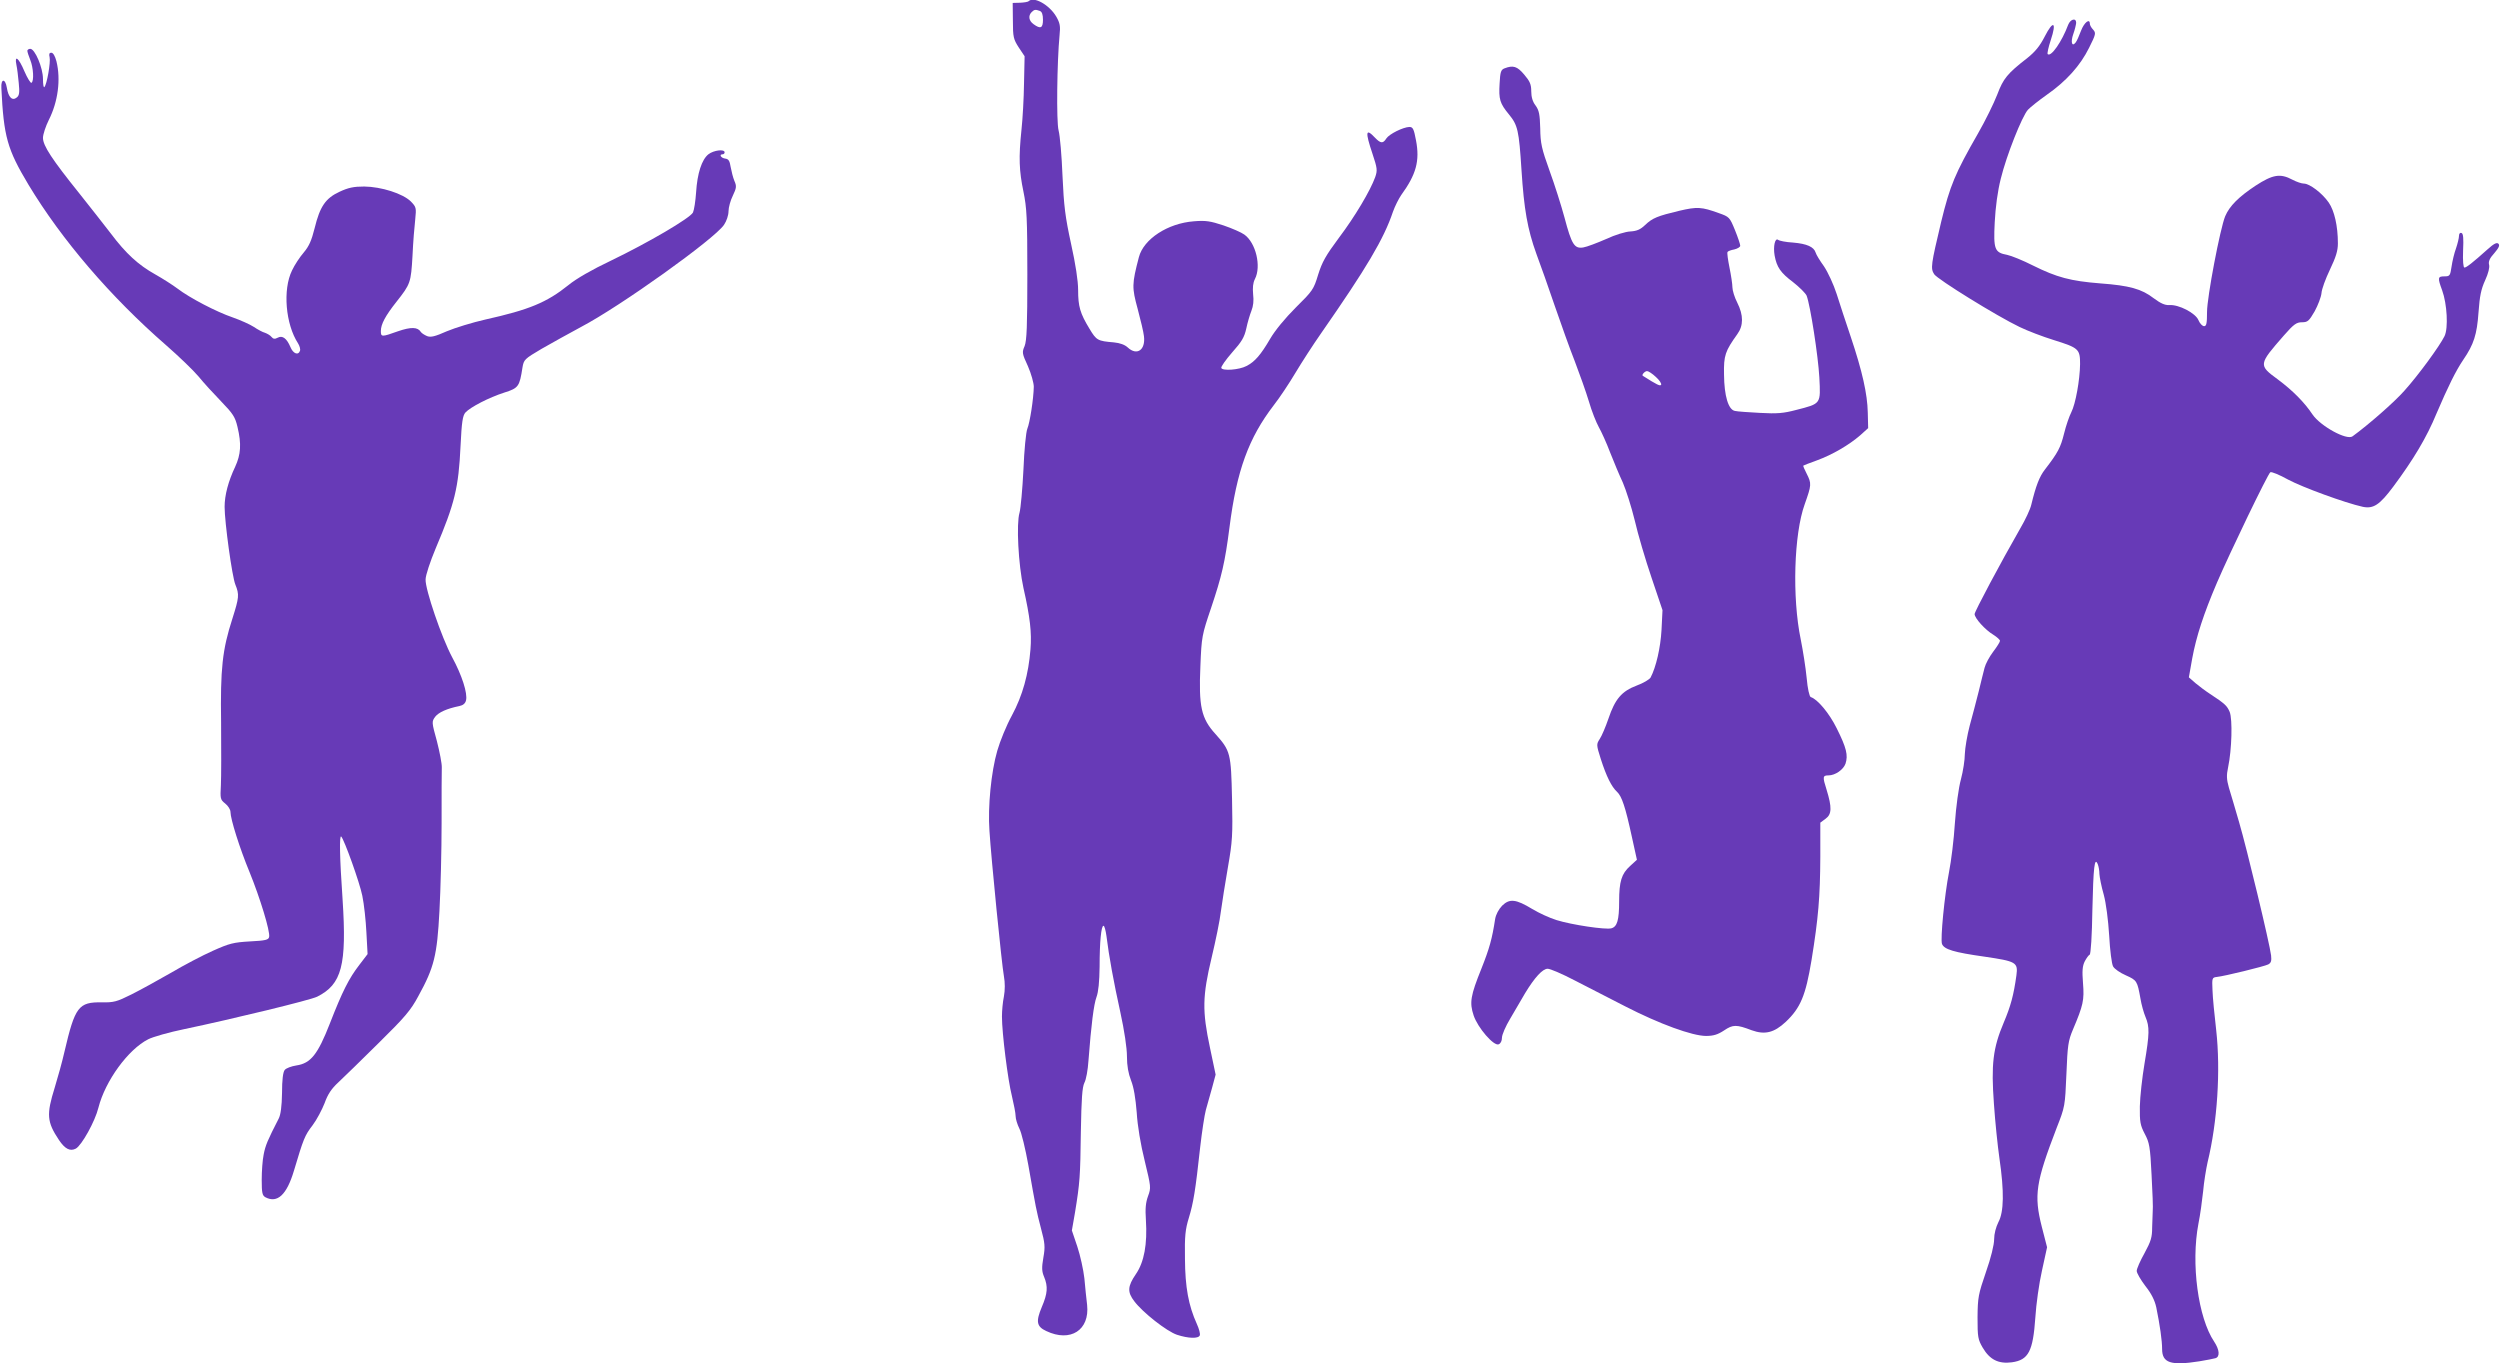 <?xml version="1.0" standalone="no"?>
<!DOCTYPE svg PUBLIC "-//W3C//DTD SVG 20010904//EN"
 "http://www.w3.org/TR/2001/REC-SVG-20010904/DTD/svg10.dtd">
<svg version="1.0" xmlns="http://www.w3.org/2000/svg"
 width="1280pt" height="698pt" viewBox="0 0 1280 698"
 preserveAspectRatio="xMidYMid meet">
<g transform="translate(0,698) scale(0.1,-0.1)"
fill="#673ab7" stroke="none">
<path d="M5267 6974 c-4 -4 -24 -7 -44 -8 l-38 -1 1 -91 c0 -84 3 -95 30 -137
l30 -45 -3 -138 c-1 -77 -7 -183 -13 -238 -15 -143 -12 -211 10 -317 17 -83
20 -134 20 -425 0 -264 -3 -338 -14 -366 -14 -32 -13 -38 17 -103 17 -39 30
-86 30 -105 -1 -61 -20 -184 -33 -215 -7 -17 -16 -109 -20 -210 -5 -99 -14
-198 -20 -220 -17 -56 -6 -266 20 -385 34 -150 43 -229 36 -315 -10 -126 -40
-236 -95 -338 -28 -51 -61 -132 -75 -181 -31 -107 -49 -286 -40 -410 9 -143
63 -685 74 -744 6 -33 6 -71 0 -104 -6 -28 -10 -74 -10 -103 0 -84 30 -324 51
-407 10 -42 19 -88 19 -103 0 -14 9 -43 19 -63 11 -20 31 -104 46 -187 39
-222 41 -233 65 -325 20 -75 22 -93 12 -149 -9 -52 -8 -71 4 -99 20 -49 18
-84 -12 -154 -31 -74 -27 -100 23 -123 124 -59 223 5 209 134 -4 31 -10 92
-14 136 -5 44 -21 117 -36 162 l-28 83 16 92 c25 153 27 184 30 414 3 170 7
227 18 250 9 16 18 67 21 114 14 183 27 287 41 325 10 27 15 78 16 156 0 126
8 209 20 209 5 0 11 -24 15 -52 13 -105 37 -236 71 -390 21 -96 34 -184 34
-227 0 -48 7 -87 21 -123 14 -35 23 -90 29 -164 4 -68 20 -164 41 -248 32
-133 33 -137 17 -180 -12 -33 -15 -64 -11 -122 8 -124 -9 -216 -51 -277 -43
-63 -45 -92 -8 -140 43 -57 165 -153 218 -171 58 -19 110 -21 117 -3 3 8 -4
34 -15 58 -43 95 -60 188 -61 334 -2 118 2 151 20 210 23 75 34 141 58 362 9
79 22 164 29 190 8 27 22 78 32 114 l18 67 -29 138 c-40 188 -39 263 9 463 20
84 42 190 47 235 6 44 22 146 36 226 23 132 25 165 21 350 -5 234 -8 246 -85
332 -73 80 -86 142 -77 347 6 152 8 160 55 299 54 161 71 232 94 412 37 291
98 458 228 627 29 37 78 111 109 163 31 52 91 145 133 205 231 332 320 481
367 621 10 28 29 66 42 85 77 106 96 175 76 280 -11 59 -16 69 -34 69 -32 -1
-103 -36 -118 -59 -17 -27 -29 -26 -58 4 -48 51 -51 31 -13 -82 25 -75 26 -85
14 -120 -25 -69 -103 -201 -186 -311 -67 -90 -86 -124 -106 -188 -23 -76 -28
-83 -115 -169 -55 -55 -106 -117 -131 -160 -48 -82 -78 -117 -121 -139 -38
-20 -123 -26 -129 -10 -2 7 23 42 56 80 49 55 62 77 72 122 6 29 18 70 26 90
10 25 13 53 9 85 -3 34 -1 58 9 78 34 65 5 186 -54 228 -15 11 -63 32 -107 47
-67 22 -90 26 -151 21 -134 -10 -258 -91 -282 -184 -36 -138 -36 -155 -6 -265
15 -56 30 -119 32 -139 9 -71 -36 -102 -83 -58 -15 14 -40 23 -71 26 -83 7
-89 10 -125 70 -48 79 -58 114 -58 198 0 47 -13 132 -36 236 -30 138 -37 193
-44 349 -4 102 -13 206 -20 232 -12 45 -8 352 5 488 5 46 2 62 -17 95 -35 60
-115 105 -141 79z m57 -50 c11 -4 16 -19 16 -45 0 -43 -12 -49 -48 -23 -24 17
-29 43 -10 62 14 14 20 14 42 6z"/>
<path d="M10589 6853 c-32 -86 -88 -167 -105 -150 -3 3 4 36 16 72 31 93 13
104 -31 18 -25 -49 -49 -78 -89 -110 -103 -80 -123 -105 -154 -187 -17 -44
-61 -134 -99 -200 -117 -204 -143 -266 -188 -451 -53 -223 -55 -239 -36 -269
18 -27 322 -215 437 -270 41 -20 120 -50 175 -67 128 -40 135 -46 135 -123 -1
-81 -23 -204 -45 -247 -10 -19 -27 -68 -37 -109 -18 -72 -31 -97 -98 -184 -28
-36 -46 -82 -70 -181 -5 -22 -30 -76 -56 -120 -102 -178 -234 -426 -234 -439
0 -21 54 -81 96 -106 19 -12 34 -26 34 -31 0 -6 -16 -31 -35 -56 -19 -25 -39
-62 -44 -82 -5 -20 -19 -74 -30 -121 -12 -47 -32 -125 -46 -175 -13 -49 -24
-115 -25 -145 0 -30 -9 -89 -20 -130 -12 -43 -25 -140 -31 -225 -5 -82 -19
-195 -30 -250 -23 -118 -45 -344 -36 -368 11 -28 61 -43 217 -65 163 -24 173
-29 164 -96 -14 -101 -29 -157 -65 -242 -55 -130 -65 -213 -50 -417 6 -89 19
-214 28 -277 25 -171 23 -275 -5 -327 -13 -26 -22 -60 -22 -88 0 -28 -16 -94
-42 -168 -39 -114 -42 -129 -43 -232 0 -102 2 -113 27 -156 36 -61 81 -83 149
-74 85 12 108 56 120 230 4 66 19 174 34 240 l26 119 -27 105 c-41 162 -31
227 76 506 43 109 43 112 50 275 6 149 9 171 34 230 52 123 58 149 51 236 -5
64 -3 88 9 112 9 17 20 32 25 34 6 2 12 99 14 230 5 219 11 275 28 232 4 -10
8 -32 8 -49 1 -16 10 -64 22 -105 12 -44 23 -130 28 -210 4 -75 13 -146 20
-158 7 -13 36 -33 66 -46 56 -25 58 -29 74 -118 5 -31 17 -74 26 -95 21 -50
21 -84 -5 -238 -12 -71 -23 -170 -24 -220 -1 -79 2 -96 25 -140 24 -45 28 -66
35 -210 5 -88 8 -171 6 -185 -1 -14 -2 -52 -3 -85 0 -50 -6 -70 -39 -131 -22
-39 -40 -80 -40 -91 0 -11 20 -45 44 -77 31 -39 48 -73 56 -109 19 -93 30
-171 30 -214 0 -71 44 -86 190 -63 36 6 73 13 83 16 24 7 21 43 -6 84 -83 123
-120 401 -81 605 9 44 19 118 24 165 4 47 15 114 23 150 50 205 67 469 44 675
-9 77 -18 169 -19 205 -3 63 -2 65 22 68 40 4 243 54 263 64 15 8 18 18 15 46
-7 60 -124 547 -164 683 -20 68 -43 148 -52 176 -12 43 -13 63 -4 105 19 90
23 245 8 283 -14 32 -23 41 -102 93 -23 15 -56 40 -74 55 l-33 29 17 96 c21
114 59 230 127 389 67 156 260 556 273 565 6 4 47 -13 92 -38 73 -39 291 -119
382 -139 54 -11 86 10 156 104 102 137 171 252 221 374 59 138 99 219 137 275
54 79 70 129 78 243 6 83 13 118 34 164 16 35 24 66 20 80 -4 16 3 33 27 59
23 27 29 40 21 48 -8 8 -23 1 -55 -28 -77 -69 -109 -94 -119 -94 -6 0 -9 33
-7 87 3 63 1 87 -8 90 -8 3 -13 -4 -13 -15 0 -11 -7 -39 -15 -63 -9 -24 -19
-66 -23 -94 -7 -47 -9 -50 -37 -50 -34 0 -35 -7 -11 -72 25 -69 32 -193 12
-234 -25 -51 -134 -200 -206 -280 -50 -57 -185 -175 -265 -233 -30 -22 -165
53 -205 112 -42 63 -102 123 -177 179 -101 74 -100 76 31 226 50 57 64 67 92
67 29 0 36 6 65 56 17 31 33 73 35 93 1 20 21 74 43 120 31 65 41 97 41 135 0
89 -18 167 -47 209 -33 48 -98 97 -127 97 -12 0 -38 9 -59 20 -62 33 -100 27
-189 -31 -86 -57 -133 -104 -155 -156 -26 -63 -93 -415 -93 -490 0 -59 -3 -73
-15 -73 -9 0 -22 14 -29 31 -15 36 -101 81 -150 77 -22 -1 -44 9 -79 35 -62
48 -125 65 -273 76 -153 12 -223 31 -344 91 -53 27 -113 51 -133 55 -65 12
-71 28 -64 167 4 78 15 160 31 223 29 119 109 320 139 353 12 13 56 48 97 77
99 69 171 149 216 240 35 70 36 76 21 93 -10 10 -17 24 -17 30 0 30 -29 7 -45
-35 -10 -27 -22 -54 -28 -61 -19 -24 -26 3 -12 43 8 22 14 48 15 58 0 27 -29
20 -41 -10z"/>
<path d="M140 6720 c0 -6 7 -27 15 -47 16 -39 20 -109 6 -117 -4 -3 -21 24
-36 59 -29 69 -52 87 -41 33 4 -18 9 -60 12 -93 5 -48 3 -64 -10 -74 -23 -19
-43 0 -51 50 -8 49 -31 47 -28 -2 12 -249 30 -313 139 -495 170 -282 420 -574
705 -822 64 -56 138 -127 165 -159 26 -32 79 -90 117 -129 60 -62 71 -79 83
-130 21 -88 17 -141 -12 -204 -35 -74 -54 -145 -54 -205 0 -78 38 -356 55
-398 21 -52 19 -66 -15 -174 -52 -161 -62 -257 -58 -533 1 -135 1 -278 -1
-319 -4 -71 -3 -75 22 -95 15 -12 27 -31 27 -43 0 -36 47 -186 98 -309 53
-130 106 -303 100 -331 -3 -15 -18 -19 -98 -23 -85 -5 -105 -10 -190 -48 -52
-23 -149 -74 -215 -113 -66 -38 -157 -88 -203 -111 -74 -37 -90 -41 -150 -40
-120 2 -138 -22 -192 -253 -11 -49 -34 -132 -50 -184 -43 -138 -40 -175 22
-268 31 -46 57 -59 86 -44 30 16 99 140 116 210 35 137 152 298 255 350 23 12
107 36 185 52 248 52 647 149 680 166 126 63 152 161 130 498 -15 215 -17 331
-7 322 16 -17 94 -234 108 -303 9 -43 18 -127 21 -188 l6 -111 -42 -55 c-54
-70 -87 -136 -151 -300 -62 -159 -98 -204 -171 -215 -26 -4 -53 -14 -60 -23
-9 -10 -14 -51 -14 -118 -1 -68 -7 -112 -17 -131 -57 -111 -68 -137 -77 -184
-6 -28 -10 -87 -10 -130 0 -67 3 -80 19 -89 61 -32 109 12 146 136 49 164 55
180 95 232 22 29 49 81 62 114 16 45 35 74 71 107 27 25 120 116 206 201 134
132 164 167 203 240 81 147 96 208 108 436 6 109 11 312 11 449 0 138 0 266 1
285 1 19 -11 80 -25 135 -27 98 -27 100 -9 125 18 23 60 42 124 55 19 4 30 13
34 29 9 36 -21 129 -71 221 -54 101 -138 347 -136 398 0 22 24 93 52 160 97
229 117 309 127 524 6 124 11 155 25 171 26 28 121 77 199 102 73 23 78 31 93
128 7 41 10 44 98 96 51 29 142 80 202 112 202 106 684 451 732 523 13 19 23
49 23 69 0 20 10 56 22 80 19 40 20 49 8 76 -7 17 -15 49 -19 71 -5 32 -11 41
-28 43 -22 3 -33 22 -13 22 6 0 10 5 10 10 0 18 -56 11 -83 -10 -34 -27 -57
-98 -63 -195 -3 -44 -10 -90 -16 -103 -15 -29 -228 -154 -421 -247 -95 -45
-177 -92 -217 -125 -111 -89 -201 -126 -425 -176 -66 -15 -154 -42 -197 -60
-61 -27 -82 -32 -101 -25 -14 6 -28 15 -32 21 -16 26 -50 27 -117 4 -84 -30
-88 -30 -88 1 0 35 23 78 80 150 72 91 74 98 82 235 3 69 10 153 14 187 6 59
5 63 -22 91 -41 41 -152 76 -239 77 -55 0 -82 -6 -127 -27 -71 -33 -100 -75
-127 -186 -16 -64 -29 -93 -56 -125 -20 -23 -47 -64 -60 -92 -48 -98 -33 -275
31 -373 8 -13 13 -30 10 -38 -9 -25 -35 -15 -49 19 -19 45 -41 61 -65 48 -15
-8 -23 -7 -32 4 -6 8 -22 17 -33 21 -12 3 -38 17 -57 30 -20 13 -69 35 -109
49 -82 28 -219 99 -283 148 -24 18 -74 50 -113 72 -86 48 -150 106 -228 210
-34 44 -106 136 -161 205 -139 173 -186 244 -186 284 0 18 14 60 30 92 47 93
62 207 39 300 -7 27 -17 44 -26 44 -11 0 -13 -7 -9 -23 6 -25 -14 -141 -27
-153 -4 -4 -7 15 -7 42 0 57 -41 154 -65 154 -8 0 -15 -5 -15 -10z"/>
<path d="M7703 6630 c-18 -7 -22 -18 -25 -77 -5 -82 1 -102 48 -159 45 -55 51
-81 64 -284 13 -203 31 -304 76 -429 20 -53 62 -172 94 -266 32 -93 78 -222
103 -285 24 -63 57 -155 72 -205 14 -49 38 -109 51 -132 13 -23 40 -82 58
-130 19 -48 48 -118 65 -154 16 -37 44 -124 61 -194 16 -70 55 -202 86 -293
l56 -166 -5 -101 c-5 -91 -28 -191 -56 -244 -6 -10 -38 -29 -71 -41 -77 -29
-111 -69 -145 -170 -14 -41 -34 -88 -44 -103 -18 -28 -18 -30 5 -103 29 -90
55 -142 83 -168 25 -23 43 -78 76 -230 l26 -118 -35 -32 c-44 -40 -56 -79 -56
-182 0 -95 -10 -129 -40 -137 -30 -8 -203 18 -280 42 -36 11 -92 37 -125 57
-84 51 -116 54 -154 17 -18 -19 -32 -45 -36 -69 -15 -99 -29 -150 -70 -253
-56 -139 -62 -174 -40 -240 21 -63 103 -158 128 -148 10 4 17 17 17 34 0 15
19 59 42 97 23 39 57 98 76 130 49 81 90 126 116 126 13 0 74 -26 137 -59 63
-32 179 -92 259 -133 177 -91 345 -152 415 -152 38 0 60 7 92 28 46 31 63 31
142 1 67 -24 114 -13 174 43 76 72 102 135 132 316 35 216 44 323 45 528 l0
176 27 20 c32 23 33 58 5 149 -21 66 -20 73 10 73 34 0 76 29 87 60 14 43 5
81 -45 181 -38 77 -98 149 -133 160 -7 3 -16 42 -21 99 -5 52 -19 140 -30 195
-45 216 -35 541 20 693 35 99 36 106 10 157 -11 21 -19 40 -17 41 1 1 33 14
70 27 79 29 163 78 221 128 l41 37 -2 80 c-2 95 -28 211 -87 387 -24 72 -57
170 -72 219 -16 50 -45 112 -65 142 -21 29 -40 60 -43 71 -9 29 -45 45 -115
51 -37 2 -71 9 -77 14 -16 12 -26 -34 -18 -80 11 -60 30 -88 95 -137 33 -26
64 -57 69 -69 19 -50 59 -309 65 -418 7 -138 10 -134 -119 -167 -64 -17 -97
-20 -185 -15 -58 3 -116 7 -128 10 -34 6 -55 77 -56 186 -2 99 6 120 68 207
32 44 32 97 0 161 -14 27 -25 63 -25 79 0 16 -7 62 -15 101 -8 40 -13 75 -10
80 2 4 18 10 35 13 16 4 30 12 30 19 0 7 -12 43 -27 80 -27 66 -29 68 -83 87
-88 32 -111 33 -201 12 -113 -27 -138 -37 -176 -73 -24 -23 -42 -31 -75 -33
-25 -1 -78 -17 -125 -39 -46 -20 -98 -40 -117 -43 -45 -7 -59 14 -96 154 -16
59 -50 167 -76 238 -41 114 -47 141 -48 218 -2 72 -6 92 -24 117 -15 19 -22
44 -22 73 0 35 -7 51 -36 85 -36 43 -57 49 -101 32z m775 -1580 c18 -16 30
-34 27 -40 -5 -8 -20 -1 -94 46 -7 5 11 24 22 24 7 0 27 -13 45 -30z"/>
</g>
</svg>
